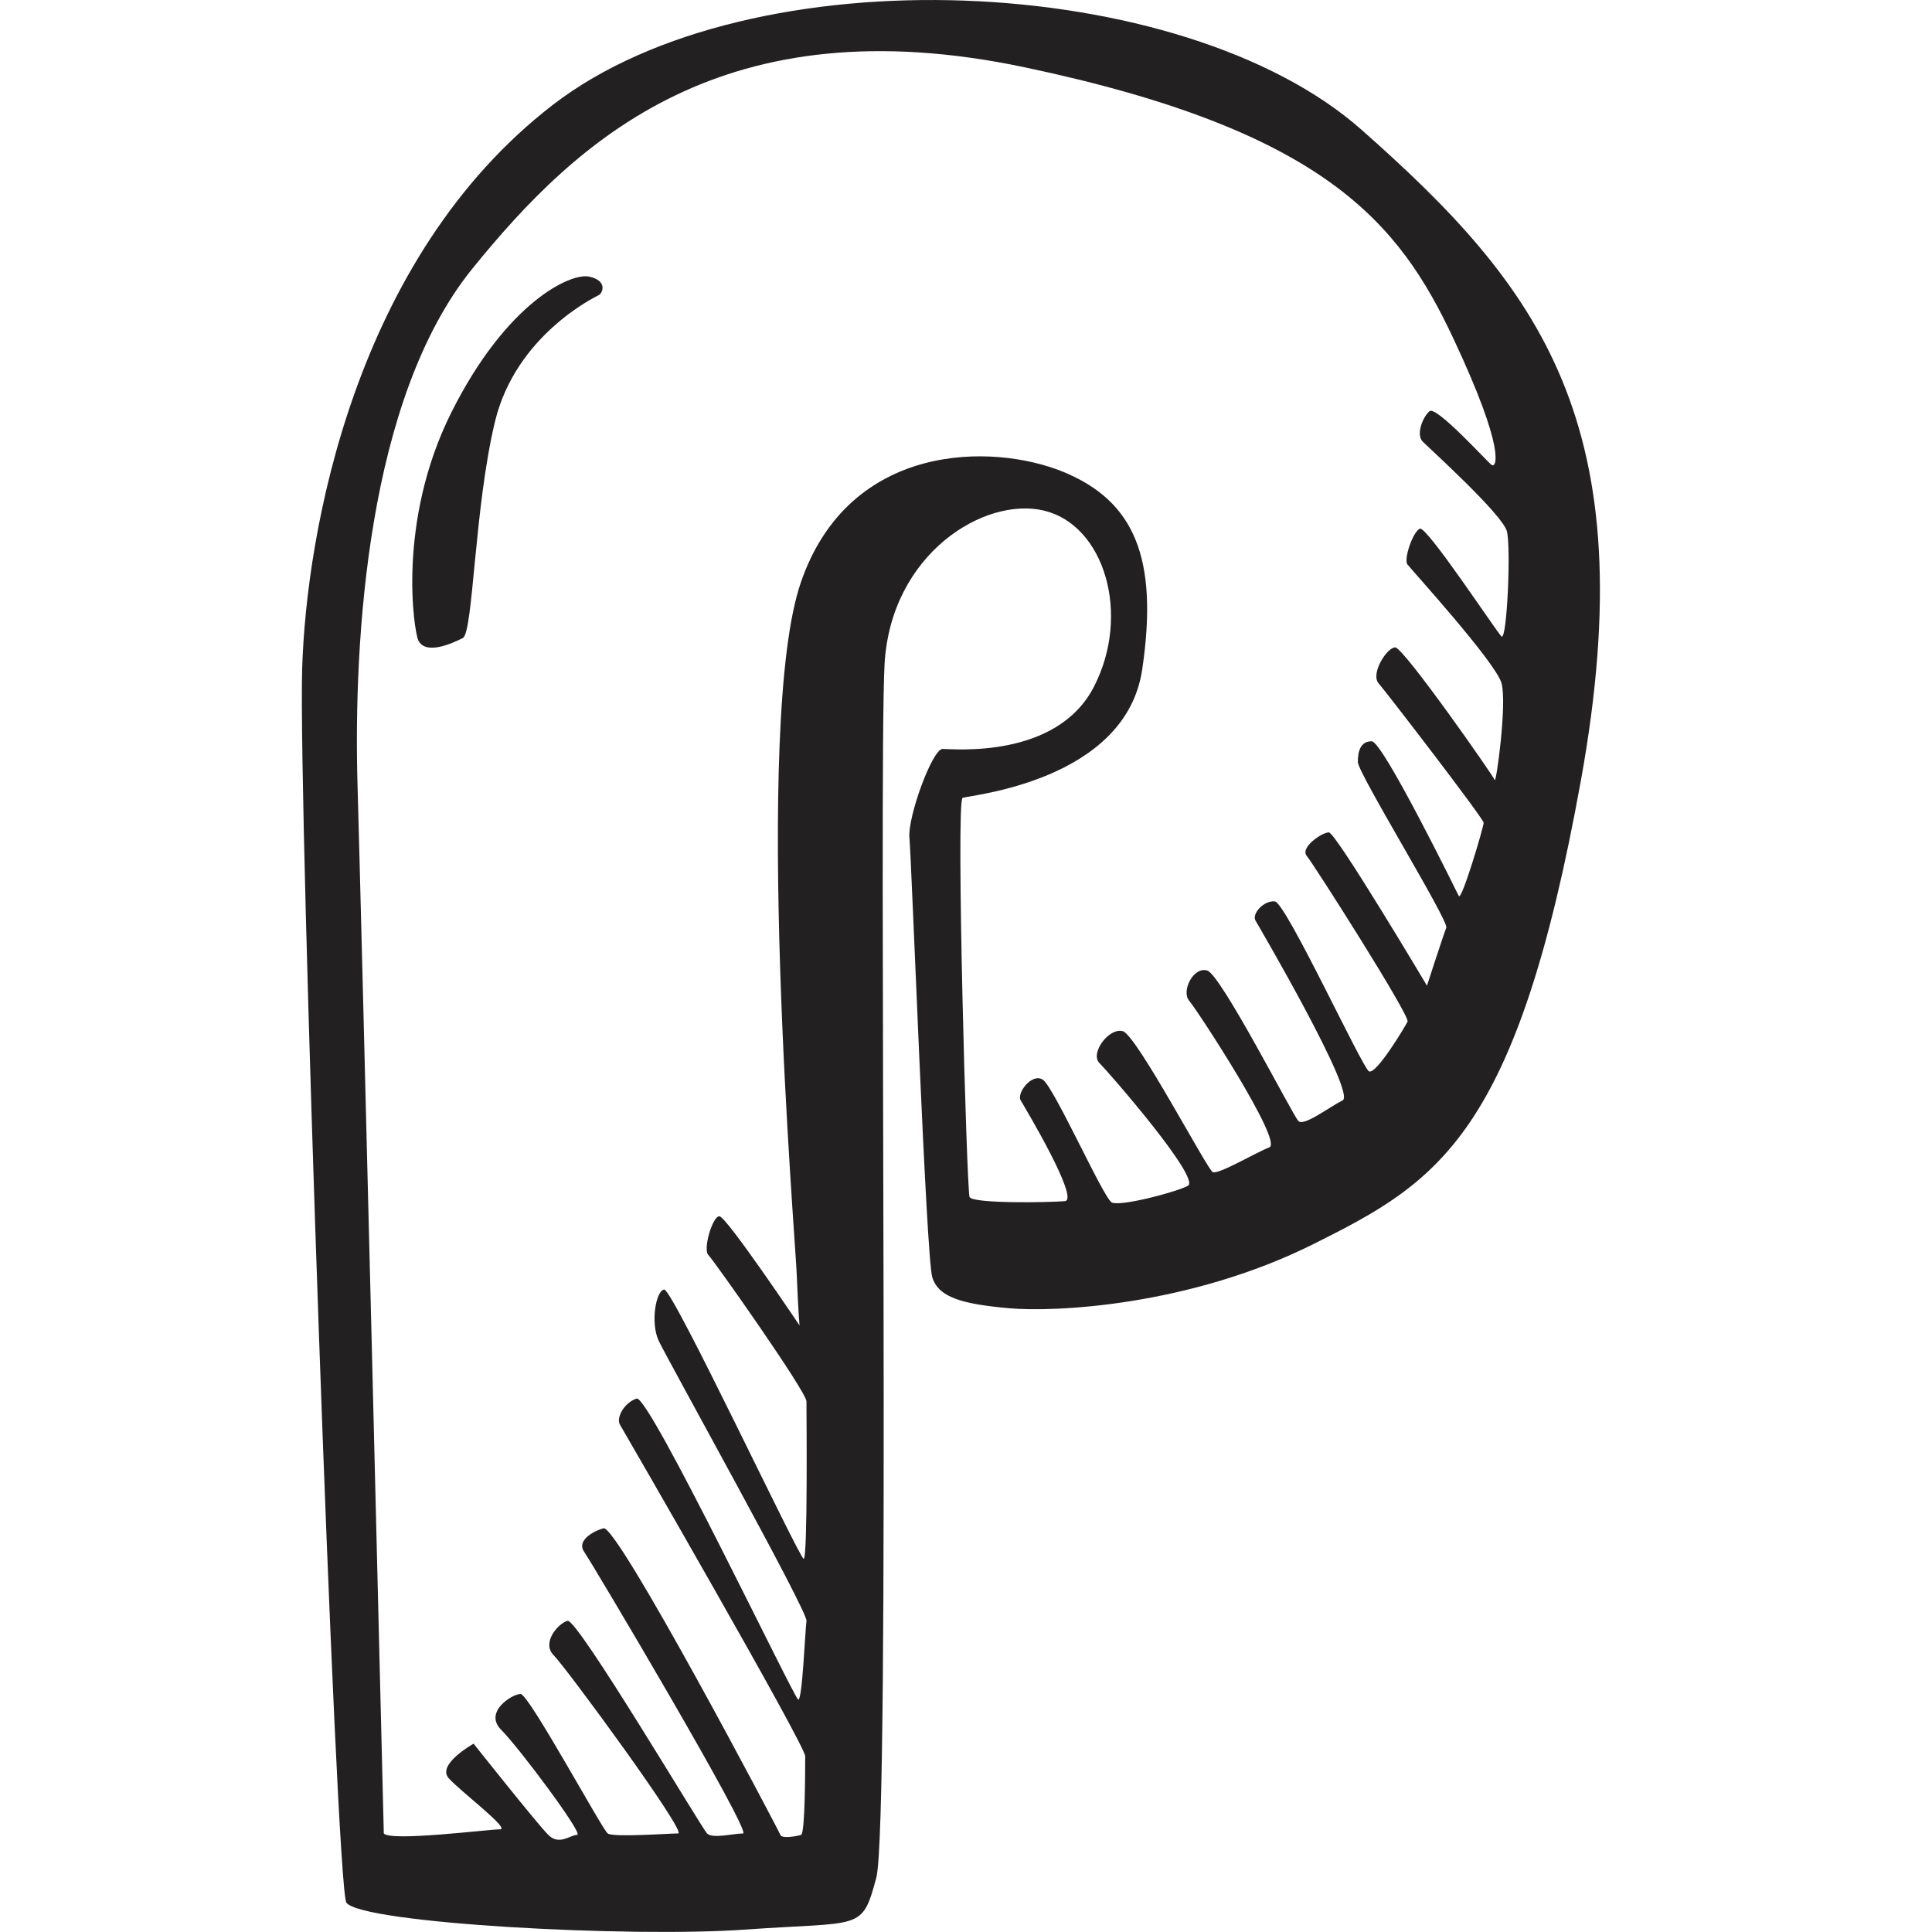 <svg xmlns="http://www.w3.org/2000/svg" width="64" height="64" viewBox="0 0 64 64"><path d="M45.095 4.292C39.19-.923 24.91-1.608 18.318 3.47s-8.17 14.203-8.308 18.663 1.118 40.424 1.465 40.896c.504.684 9.383 1.165 13.228.89 3.845-.274 3.845.07 4.325-1.715s.07-36.574.275-40.21c.206-3.637 3.296-5.558 5.287-5.078 1.99.48 2.884 3.43 1.648 5.833s-4.67 2.06-5.012 2.06-1.167 2.264-1.1 2.95c.07.687.55 13.862.756 14.548.206.686 1.03.892 2.54 1.03 1.51.136 5.973-.07 10.093-2.128s6.73-3.568 8.857-15.37C54.502 14.036 51 9.507 45.095 4.292zm1.533 14.41c.137.183 2.93 3.248 3.113 3.934.185.686-.18 3.34-.227 3.202-.046-.137-3.02-4.392-3.296-4.392-.275 0-.824.87-.55 1.19.276.32 3.48 4.482 3.48 4.62 0 .136-.732 2.606-.824 2.424-.092-.183-2.518-5.124-2.884-5.124-.367 0-.46.32-.46.686s3.02 5.26 2.93 5.49c-.092.228-.64 1.92-.64 1.92s-3.02-5.078-3.25-5.078-.96.503-.733.778c.23.274 3.433 5.307 3.34 5.49-.09.182-1.052 1.783-1.28 1.646-.23-.137-2.747-5.58-3.114-5.627-.366-.044-.778.414-.64.64.136.23 3.34 5.72 2.883 5.95-.458.23-1.282.87-1.465.685-.182-.183-2.562-4.85-3.02-4.986-.46-.138-.87.685-.595 1.005.275.32 3.112 4.666 2.655 4.85-.46.182-1.695.914-1.878.822-.183-.09-2.517-4.53-2.975-4.666-.458-.136-1.1.733-.778 1.053.32.32 3.385 3.843 2.927 4.07-.458.23-2.243.687-2.517.55s-1.92-3.843-2.288-4.07c-.366-.23-.87.456-.732.685.137.23 1.968 3.294 1.465 3.34-.503.045-3.067.09-3.158-.138s-.458-13.13-.23-13.22c.23-.092 5.402-.55 5.95-4.255.55-3.705-.274-5.58-2.608-6.542s-7.097-1.006-8.7 3.66-.182 21.73-.136 22.92c.046 1.188.092 1.692.092 1.692S24.06 40.29 23.83 40.29c-.23 0-.55 1.1-.365 1.283.183.183 3.25 4.53 3.25 4.85s.046 5.214-.092 5.214c-.137 0-4.348-8.966-4.623-8.92-.274.046-.457 1.098-.182 1.693.275.594 4.943 8.965 4.898 9.285-.046.32-.137 2.653-.275 2.607-.135-.046-4.94-10.11-5.353-9.973-.412.135-.687.64-.55.867.138.23 6.135 10.613 6.135 10.98 0 .365 0 2.56-.136 2.606-.137.046-.64.137-.687 0-.047-.137-5.4-10.293-5.86-10.156-.458.137-.87.457-.64.778.23.32 5.583 9.332 5.263 9.332s-1.006.183-1.19 0c-.182-.183-4.302-7.136-4.622-7.045-.32.09-.87.732-.457 1.144.412.412 4.44 5.9 4.12 5.9s-2.15.138-2.334 0c-.184-.136-2.61-4.62-2.885-4.62-.275 0-1.236.596-.64 1.19.594.595 2.745 3.477 2.516 3.477-.23 0-.594.366-.96 0s-2.472-3.02-2.472-3.02-1.236.687-.824 1.145c.413.456 2.06 1.692 1.695 1.692-.367 0-3.617.412-3.846.137 0 0-.732-29.92-.87-34.722s.32-12.81 3.8-17.11S23.97.127 33.947 2.23s12.404 5.17 14.19 8.966c1.784 3.797 1.418 4.3 1.28 4.21-.136-.093-1.83-1.968-2.06-1.785-.228.185-.457.78-.228 1.008.23.23 2.654 2.425 2.79 2.974.138.55 0 3.66-.182 3.478-.184-.183-2.473-3.66-2.702-3.568-.227.094-.547 1.01-.41 1.192l.002-.002zM19.52 9.164c-.618-.137-2.746.858-4.566 4.494s-1.236 7.255-1.1 7.548c.24.515 1.134.103 1.477-.07.345-.17.38-4.322 1.066-7.17S19.69 9.85 19.828 9.78c.138-.067.31-.48-.308-.616z" fill="#232021"/></svg>